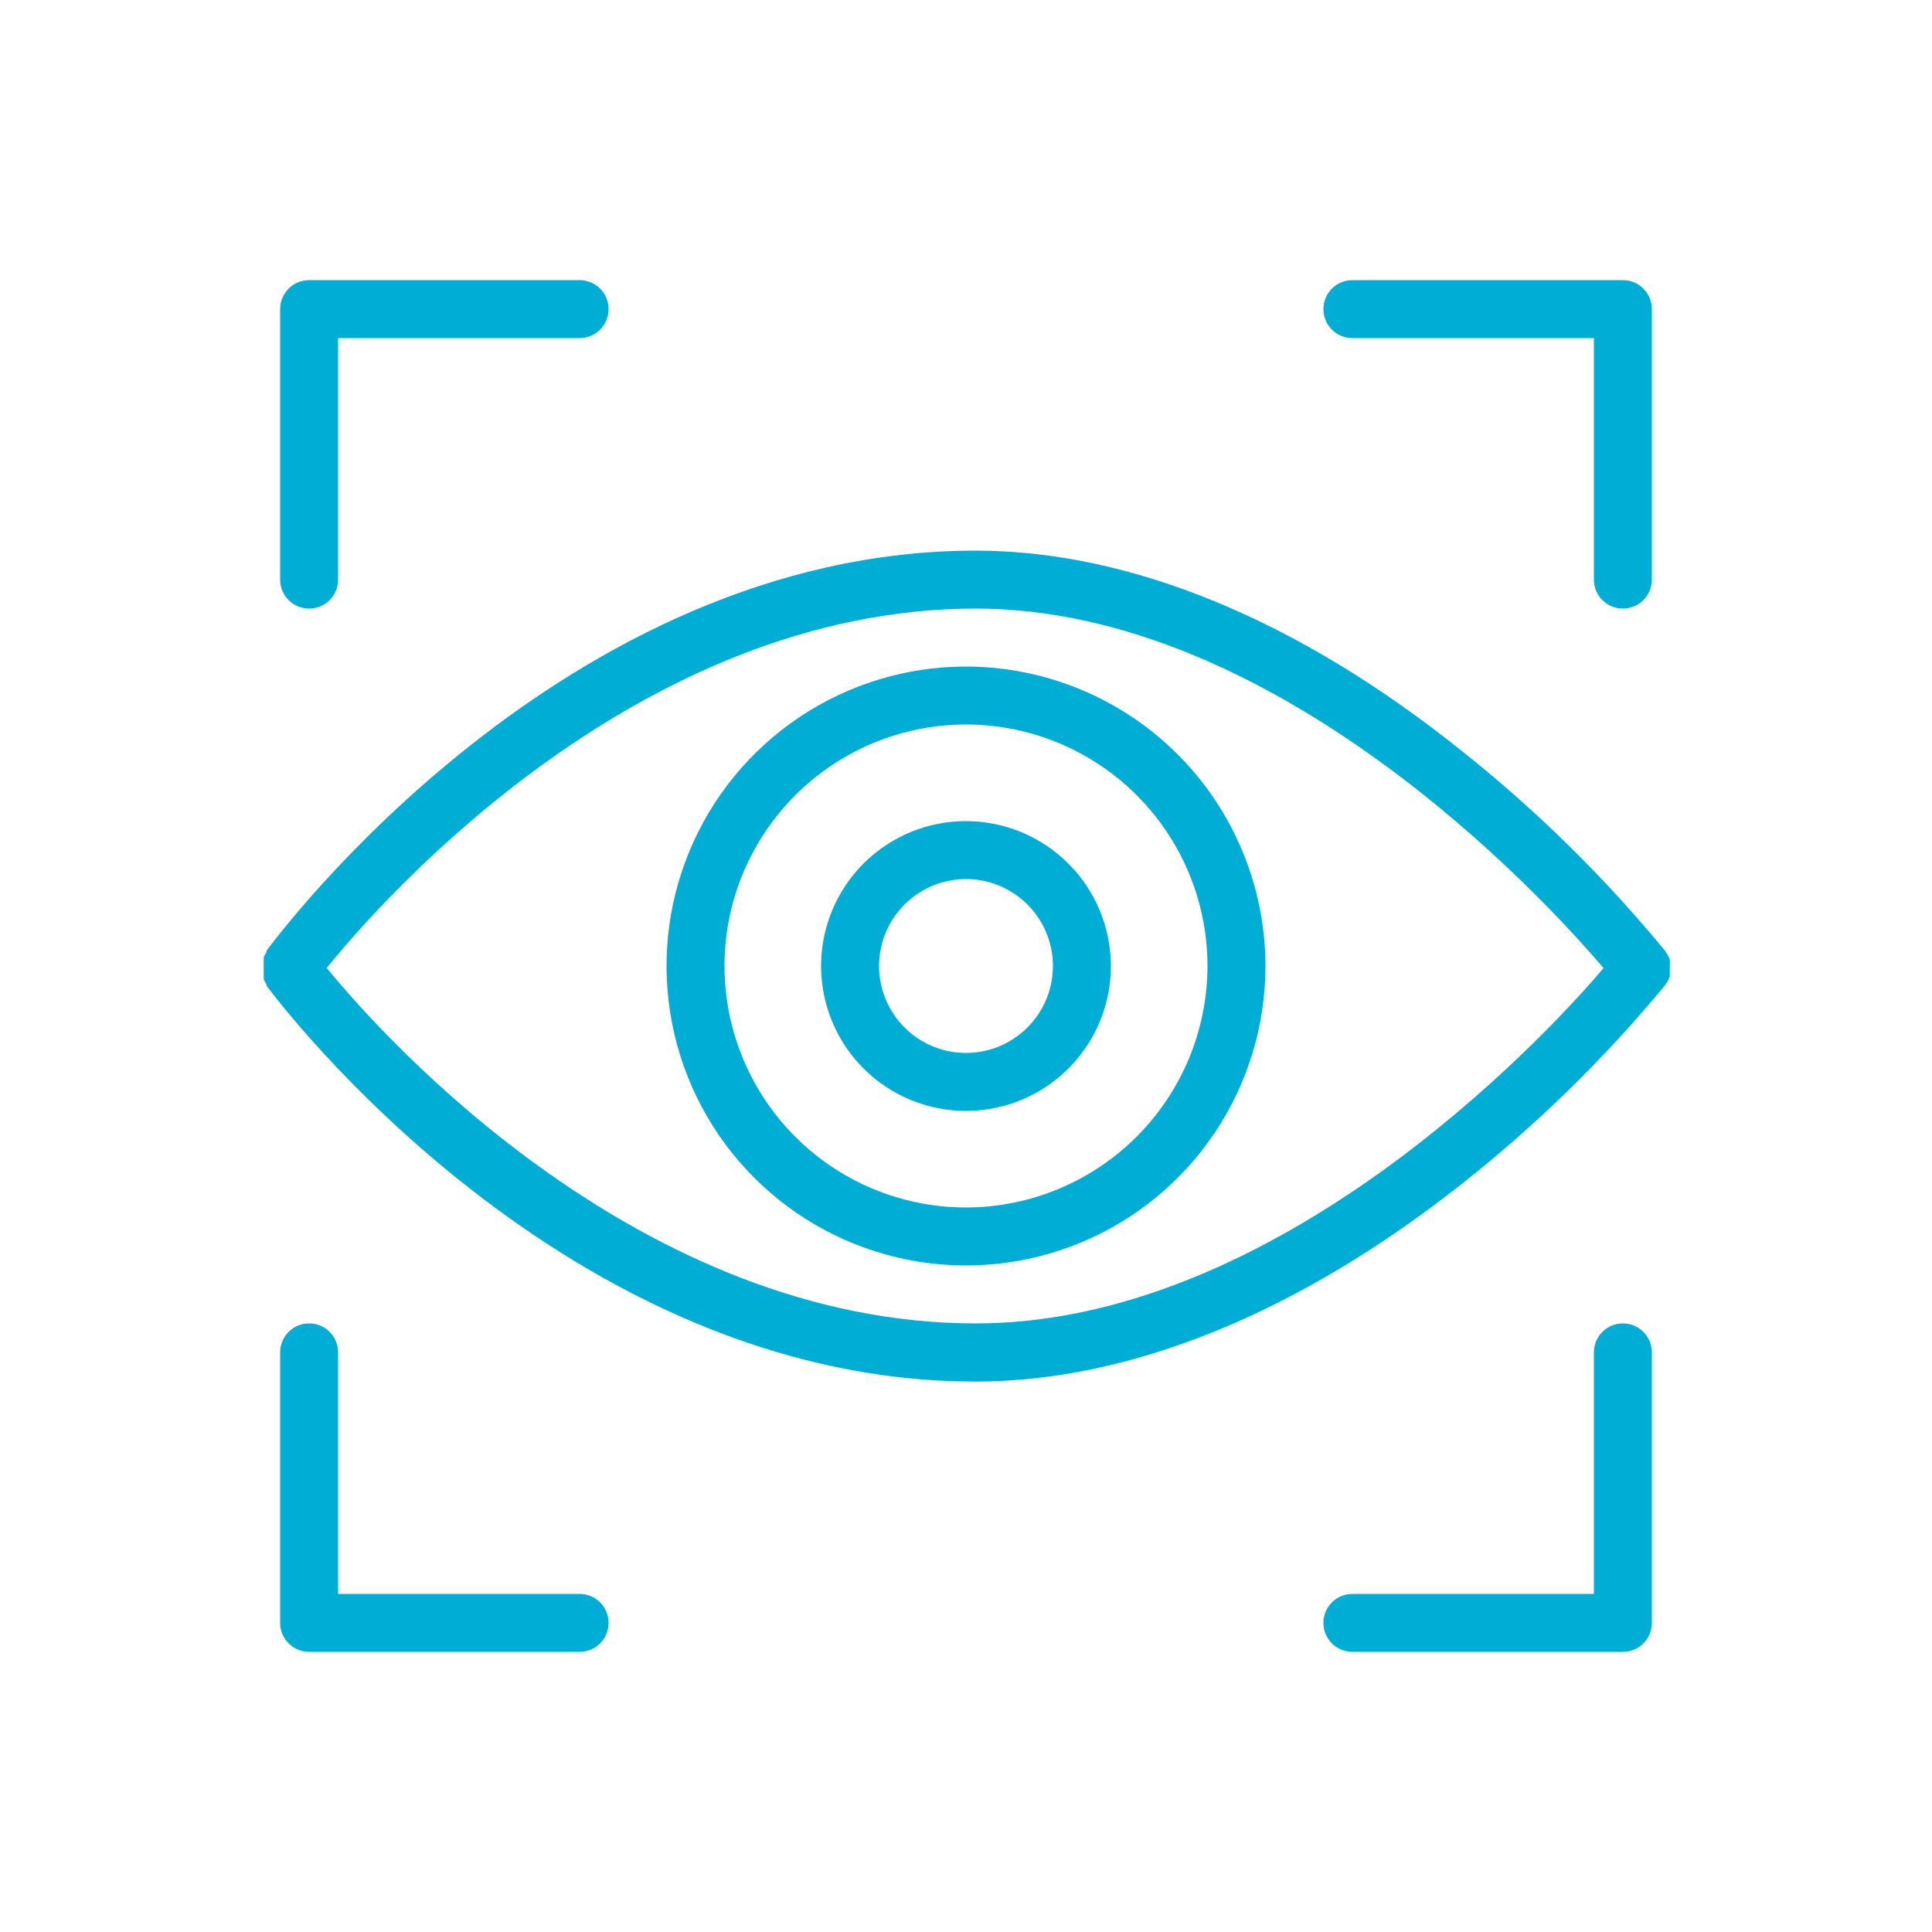<?xml version="1.0" encoding="UTF-8"?> <svg xmlns="http://www.w3.org/2000/svg" width="100" height="100" viewBox="0 0 100 100" fill="none"> <path d="M86.38 50.68C86.38 50.68 86.38 50.59 86.43 50.55C86.433 50.5 86.433 50.45 86.43 50.4C86.43 50.4 86.43 50.31 86.43 50.27C86.43 50.23 86.43 50.17 86.43 50.12C86.43 50.07 86.43 50.03 86.43 49.98C86.43 49.93 86.43 49.89 86.43 49.84C86.433 49.793 86.433 49.747 86.43 49.7C86.43 49.7 86.43 49.61 86.38 49.56L86.32 49.43L86.23 49.29L86.17 49.2C83.051 45.409 79.542 41.957 75.7 38.9C67.22 32.09 58.51 28.5 50.5 28.5C29.21 28.5 14.41 48.38 13.79 49.22V49.29L13.71 49.42L13.65 49.55V49.68C13.648 49.73 13.648 49.78 13.65 49.83C13.65 49.83 13.65 49.92 13.65 49.97C13.65 50.02 13.65 50.07 13.65 50.12C13.65 50.17 13.65 50.22 13.65 50.26C13.65 50.3 13.65 50.35 13.65 50.4C13.648 50.447 13.648 50.493 13.65 50.54V50.68L13.71 50.81L13.79 50.95V51.01C14.41 51.85 29.21 71.51 50.5 71.51C58.5 71.51 67.22 67.96 75.71 61.24C79.551 58.205 83.06 54.772 86.18 51L86.24 50.9L86.33 50.77L86.38 50.68ZM50.5 68.5C33.22 68.5 20 53.89 16.91 50.1C20 46.28 33.19 31.5 50.5 31.5C66 31.5 79.7 46.22 83 50.11C79.7 54 66 68.5 50.5 68.5Z" fill="#00ADD4"></path> <path d="M50 34.5C46.934 34.5 43.938 35.409 41.389 37.112C38.84 38.815 36.853 41.236 35.68 44.068C34.507 46.901 34.2 50.017 34.798 53.024C35.396 56.031 36.872 58.792 39.04 60.96C41.208 63.128 43.969 64.604 46.976 65.202C49.983 65.8 53.099 65.493 55.932 64.32C58.764 63.147 61.185 61.16 62.888 58.611C64.591 56.062 65.5 53.066 65.5 50C65.495 45.891 63.86 41.951 60.954 39.046C58.049 36.14 54.109 34.505 50 34.5V34.5ZM50 62.5C47.528 62.5 45.111 61.767 43.055 60.393C41 59.02 39.398 57.068 38.452 54.783C37.505 52.499 37.258 49.986 37.74 47.561C38.222 45.137 39.413 42.909 41.161 41.161C42.909 39.413 45.137 38.222 47.561 37.74C49.986 37.258 52.499 37.505 54.784 38.452C57.068 39.398 59.02 41 60.393 43.055C61.767 45.111 62.5 47.528 62.5 50C62.495 53.314 61.176 56.49 58.833 58.833C56.49 61.176 53.314 62.495 50 62.5V62.5Z" fill="#00ADD4"></path> <path d="M16 31.5C16.398 31.5 16.779 31.342 17.061 31.061C17.342 30.779 17.5 30.398 17.5 30V17.5H30C30.398 17.5 30.779 17.342 31.061 17.061C31.342 16.779 31.5 16.398 31.5 16C31.5 15.602 31.342 15.221 31.061 14.939C30.779 14.658 30.398 14.5 30 14.5H16C15.602 14.5 15.221 14.658 14.939 14.939C14.658 15.221 14.5 15.602 14.5 16V30C14.5 30.398 14.658 30.779 14.939 31.061C15.221 31.342 15.602 31.5 16 31.5Z" fill="#00ADD4"></path> <path d="M70 17.5H82.5V30C82.5 30.398 82.658 30.779 82.939 31.061C83.221 31.342 83.602 31.5 84 31.5C84.398 31.5 84.779 31.342 85.061 31.061C85.342 30.779 85.5 30.398 85.5 30V16C85.5 15.602 85.342 15.221 85.061 14.939C84.779 14.658 84.398 14.5 84 14.5H70C69.602 14.5 69.221 14.658 68.939 14.939C68.658 15.221 68.5 15.602 68.5 16C68.5 16.398 68.658 16.779 68.939 17.061C69.221 17.342 69.602 17.5 70 17.5Z" fill="#00ADD4"></path> <path d="M84 68.5C83.602 68.5 83.221 68.658 82.939 68.939C82.658 69.221 82.5 69.602 82.5 70V82.5H70C69.602 82.5 69.221 82.658 68.939 82.939C68.658 83.221 68.5 83.602 68.5 84C68.5 84.398 68.658 84.779 68.939 85.061C69.221 85.342 69.602 85.5 70 85.5H84C84.398 85.5 84.779 85.342 85.061 85.061C85.342 84.779 85.5 84.398 85.5 84V70C85.5 69.602 85.342 69.221 85.061 68.939C84.779 68.658 84.398 68.5 84 68.5Z" fill="#00ADD4"></path> <path d="M30 82.5H17.5V70C17.5 69.602 17.342 69.221 17.061 68.939C16.779 68.658 16.398 68.5 16 68.5C15.602 68.5 15.221 68.658 14.939 68.939C14.658 69.221 14.5 69.602 14.5 70V84C14.5 84.398 14.658 84.779 14.939 85.061C15.221 85.342 15.602 85.5 16 85.5H30C30.398 85.5 30.779 85.342 31.061 85.061C31.342 84.779 31.5 84.398 31.5 84C31.5 83.602 31.342 83.221 31.061 82.939C30.779 82.658 30.398 82.5 30 82.5Z" fill="#00ADD4"></path> <path d="M50 42.5C48.517 42.5 47.067 42.94 45.833 43.764C44.6 44.588 43.639 45.759 43.071 47.13C42.503 48.5 42.355 50.008 42.644 51.463C42.934 52.918 43.648 54.254 44.697 55.303C45.746 56.352 47.082 57.066 48.537 57.356C49.992 57.645 51.5 57.497 52.87 56.929C54.241 56.361 55.412 55.4 56.236 54.167C57.06 52.933 57.5 51.483 57.5 50C57.497 48.012 56.706 46.106 55.3 44.7C53.894 43.294 51.988 42.503 50 42.5V42.5ZM50 54.5C49.11 54.5 48.24 54.236 47.5 53.742C46.76 53.247 46.183 52.544 45.843 51.722C45.502 50.9 45.413 49.995 45.587 49.122C45.76 48.249 46.189 47.447 46.818 46.818C47.447 46.189 48.249 45.76 49.122 45.587C49.995 45.413 50.9 45.502 51.722 45.843C52.544 46.183 53.247 46.76 53.742 47.5C54.236 48.24 54.5 49.11 54.5 50C54.5 51.194 54.026 52.338 53.182 53.182C52.338 54.026 51.194 54.5 50 54.5Z" fill="#00ADD4"></path> </svg> 